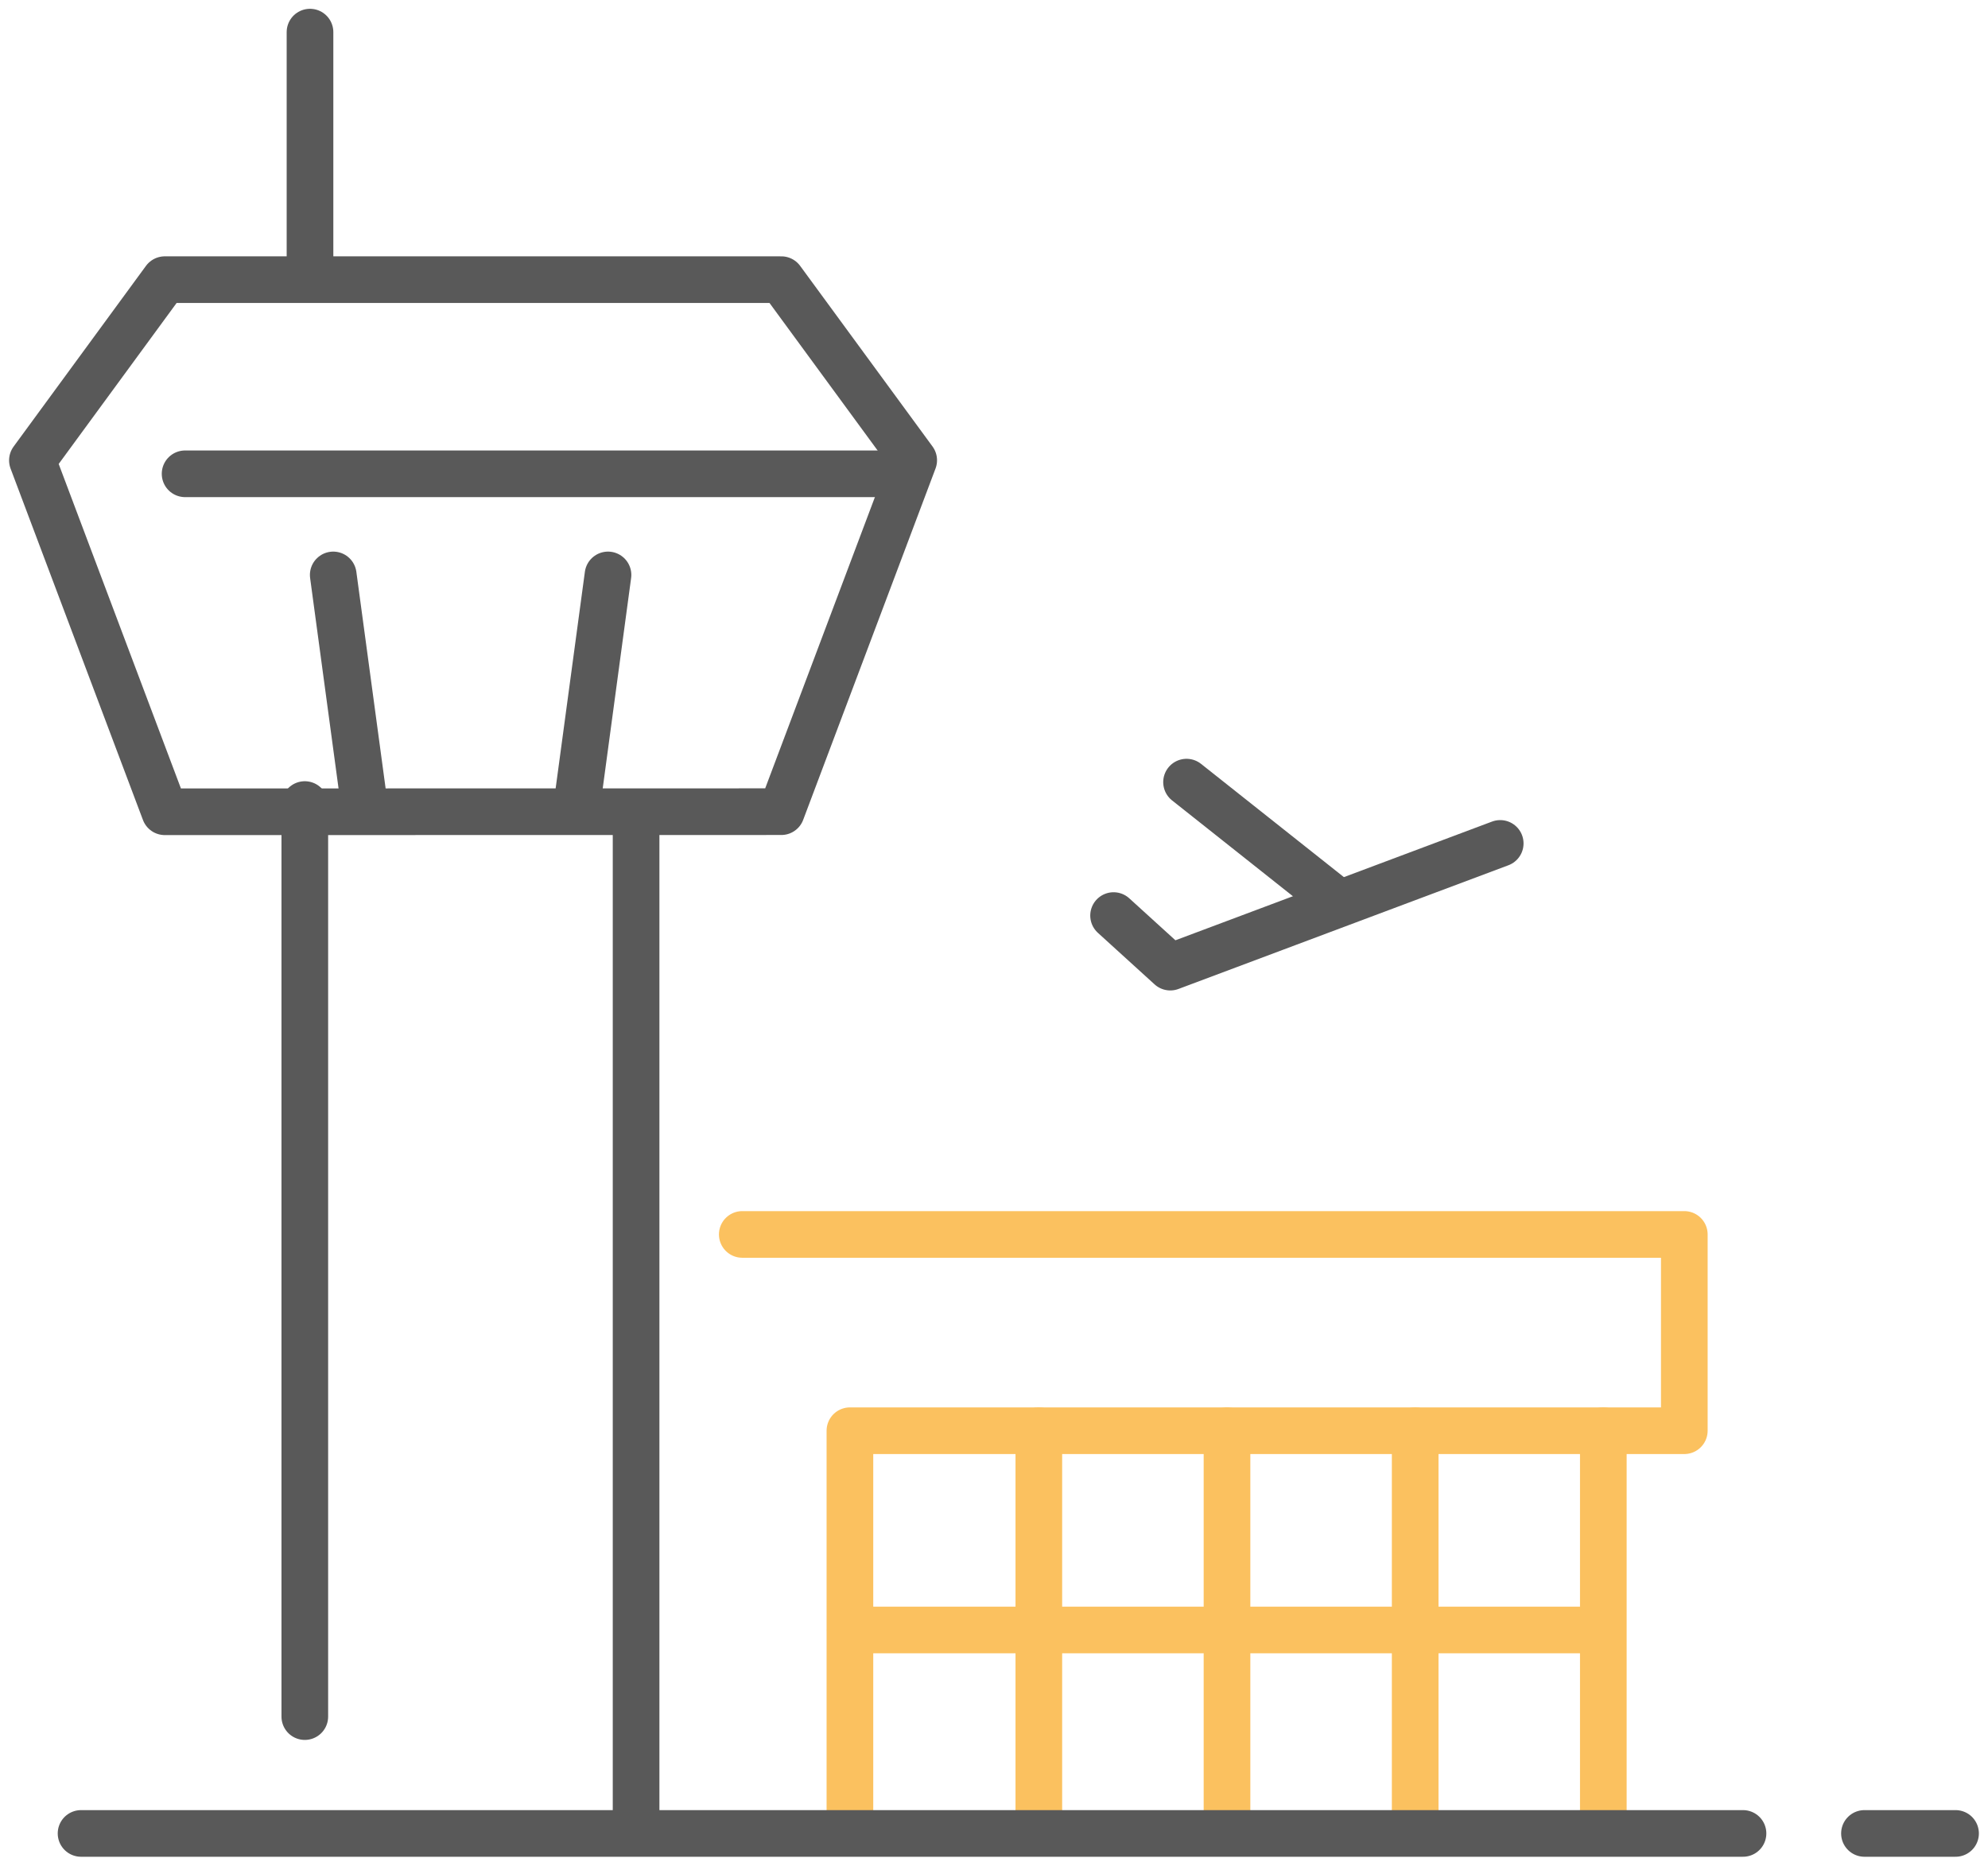 <svg xmlns="http://www.w3.org/2000/svg" xmlns:xlink="http://www.w3.org/1999/xlink" width="63.917" height="60" viewBox="0 0 63.917 60"><defs><clipPath id="a"><rect width="63.917" height="60" fill="none" stroke="#131313" stroke-linecap="round" stroke-width="1.5"/></clipPath><clipPath id="b"><rect width="63.917" height="60" fill="none" stroke="#faa71b" stroke-linecap="round" stroke-width="1.5"/></clipPath></defs><g transform="translate(-204 -150)" opacity="0.7"><line x1="22.926" transform="translate(209.951 165.236)" fill="none" stroke="#131313" stroke-linecap="round" stroke-linejoin="round" stroke-width="1.5"/><line x2="0.982" y2="7.268" transform="translate(214.714 168.488)" fill="none" stroke="#131313" stroke-linecap="round" stroke-linejoin="round" stroke-width="1.5"/><line x1="0.981" y2="7.268" transform="translate(222.567 168.488)" fill="none" stroke="#131313" stroke-linecap="round" stroke-linejoin="round" stroke-width="1.5"/><g transform="translate(204 150)"><g clip-path="url(#a)"><line y1="7.496" transform="translate(9.967 1.033)" fill="none" stroke="#131313" stroke-linecap="round" stroke-linejoin="round" stroke-width="1.5"/></g></g><line y2="29.329" transform="translate(213.8 175.872)" fill="none" stroke="#131313" stroke-linecap="round" stroke-linejoin="round" stroke-width="1.5"/><g transform="translate(204 150)"><g clip-path="url(#b)"><path d="M115.457,192.049h30.288v6.312H118.918v12.726" transform="translate(-91.592 -152.353)" fill="none" stroke="#faa71b" stroke-linecap="round" stroke-linejoin="round" stroke-width="1.5"/><line y2="32.377" transform="translate(20.451 26.151)" fill="none" stroke="#131313" stroke-linecap="round" stroke-linejoin="round" stroke-width="1.5"/><line y2="12.625" transform="translate(51.549 46.008)" fill="none" stroke="#faa71b" stroke-linecap="round" stroke-linejoin="round" stroke-width="1.5"/><line y2="12.625" transform="translate(45.5 46.008)" fill="none" stroke="#faa71b" stroke-linecap="round" stroke-linejoin="round" stroke-width="1.5"/><line y2="12.625" transform="translate(39.45 46.008)" fill="none" stroke="#faa71b" stroke-linecap="round" stroke-linejoin="round" stroke-width="1.5"/><line y2="12.625" transform="translate(33.4 46.008)" fill="none" stroke="#faa71b" stroke-linecap="round" stroke-linejoin="round" stroke-width="1.5"/></g></g><line x2="24.116" transform="translate(231.337 202.416)" fill="none" stroke="#faa71b" stroke-linecap="round" stroke-linejoin="round" stroke-width="1.5"/><path d="M173.555,133.611l1.823,1.658,10.608-3.978" transform="translate(66.248 45.831)" fill="none" stroke="#131313" stroke-linecap="round" stroke-linejoin="round" stroke-width="1.5"/><line x1="4.807" y1="3.812" transform="translate(242.149 175.151)" fill="none" stroke="#131313" stroke-linecap="round" stroke-linejoin="round" stroke-width="1.5"/><g transform="translate(205.042 158.997)"><g transform="translate(0 0)"><line x2="2.929" transform="translate(58.903 49.961)" fill="none" stroke="#131313" stroke-linecap="round" stroke-miterlimit="10" stroke-width="1.5"/><path d="M29.079,60.276l4.256-11.3-4.256-5.808H9.256L5,48.979l4.256,11.3Z" transform="translate(-5 -43.172)" fill="none" stroke="#131313" stroke-linecap="round" stroke-linejoin="round" stroke-width="1.5"/><line x2="53.434" transform="translate(1.564 49.961)" fill="none" stroke="#131313" stroke-linecap="round" stroke-linejoin="round" stroke-width="1.5"/></g></g></g></svg>